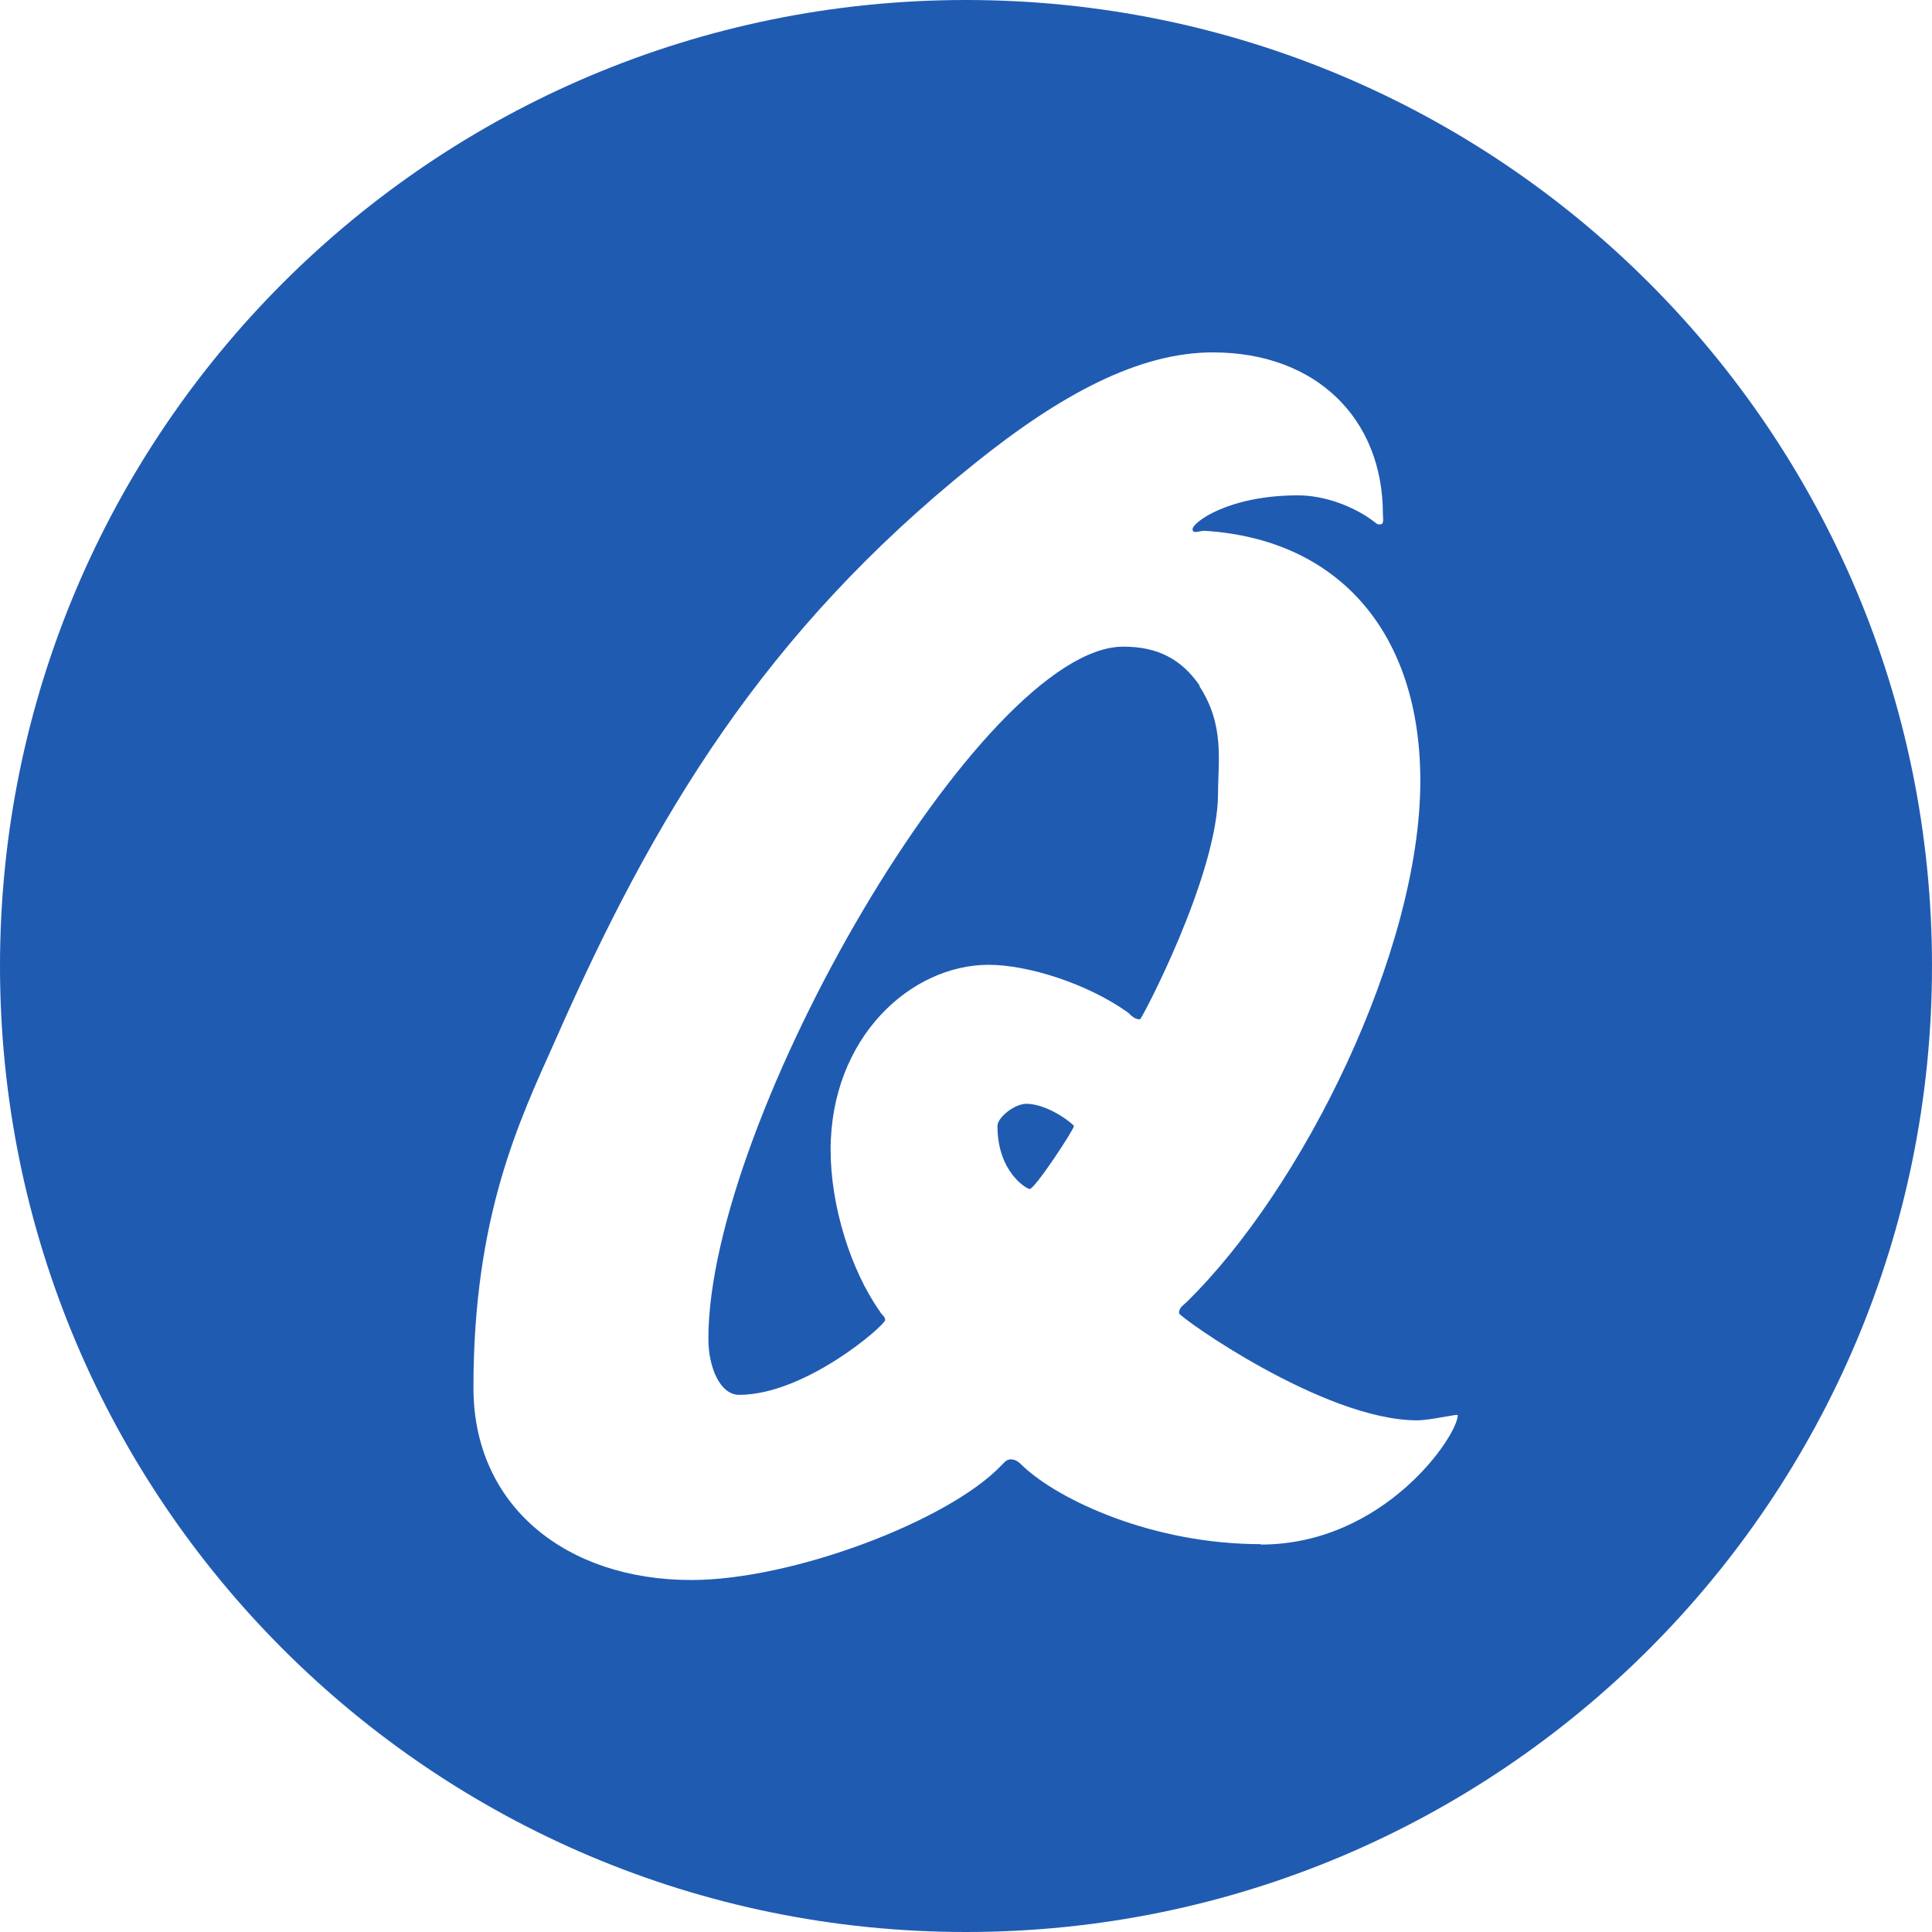 <svg id="_レイヤー_2" data-name="レイヤー_2" xmlns="http://www.w3.org/2000/svg" viewBox="0 0 48.52 48.52">
  <defs>
    <style>
      .cls-1 {
        fill: #205bb2;
      }
    </style>
  </defs>
  <g id="_レイヤー_1-2" data-name="レイヤー_1">
    <g>
      <path class="cls-1" d="M24.26,0C10.86,0,0,10.86,0,24.26s10.86,24.26,24.26,24.26,24.26-10.86,24.26-24.26S37.66,0,24.26,0ZM31.67,38.78c-2.73,0-5.08-1.11-5.98-1.96-.08-.08-.17-.17-.3-.17s-.17.09-.26.17c-1.32,1.37-5.21,2.86-7.77,2.86-3.12,0-5.47-1.84-5.47-4.83,0-4.31,1.15-6.7,2.05-8.71,2.48-5.64,5.25-10.25,10.5-14.47,2.22-1.79,4.18-2.82,6.02-2.82,2.6,0,4.27,1.67,4.27,4.06,0,.13.04.26-.08.26-.09,0-.09-.04-.17-.09-.51-.38-1.24-.64-1.88-.64-1.75,0-2.65.68-2.65.85,0,.13.17.04.3.04,3.37.21,5.42,2.56,5.42,6.28,0,4.27-2.95,10.25-5.89,13.11-.09.08-.17.13-.17.26,0,.09,3.63,2.69,5.98,2.69.34,0,1.02-.17,1.02-.13,0,.51-1.84,3.25-4.95,3.25Z"></path>
      <path class="cls-1" d="M30.13,17.22c-.47-.68-1.07-.98-1.92-.98-3.54,0-10.42,11.87-10.42,17.38,0,.73.3,1.41.77,1.41,1.67,0,3.67-1.75,3.67-1.88,0-.09-.09-.13-.13-.21-.73-1.03-1.24-2.65-1.24-4.06,0-2.82,2.01-4.65,3.97-4.65.98,0,2.48.47,3.5,1.2.08.08.17.17.3.17.04,0,1.96-3.63,1.96-5.68,0-.81.17-1.71-.47-2.69Z"></path>
      <path class="cls-1" d="M25.78,27.72c-.3,0-.73.34-.73.56,0,1.15.73,1.58.81,1.58.13,0,1.11-1.49,1.11-1.58,0-.04-.64-.56-1.2-.56Z"></path>
    </g>
  </g>
</svg>